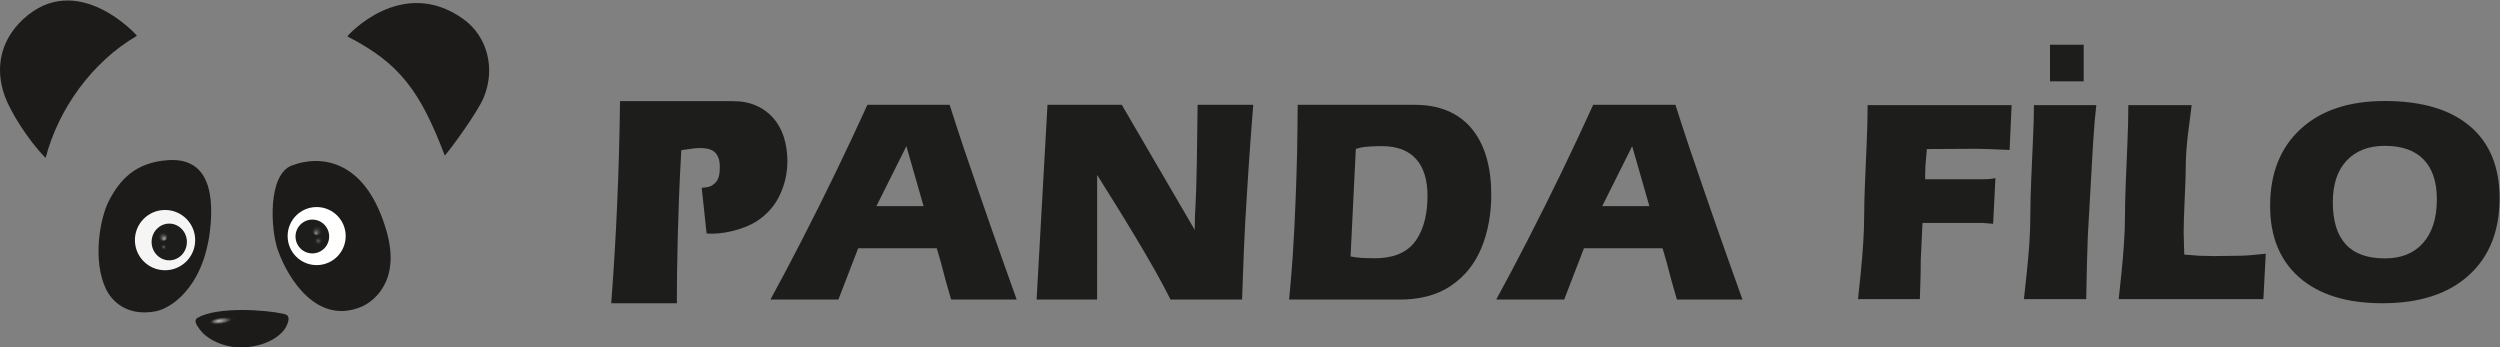 <?xml version="1.0" encoding="utf-8"?>
<!-- Generator: Adobe Illustrator 27.3.1, SVG Export Plug-In . SVG Version: 6.00 Build 0)  -->
<svg version="1.1" id="katman_1" xmlns="http://www.w3.org/2000/svg" xmlns:xlink="http://www.w3.org/1999/xlink" x="0px" y="0px"
	 viewBox="0 0 2304.57 320.31" style="enable-background:new 0 0 2304.57 320.31;" xml:space="preserve">
<rect x="0" y="0" width="2304.57" height="320.31" fill="#808080" stroke="none"/>
<style type="text/css">
	.st0{fill-rule:evenodd;clip-rule:evenodd;fill:#1D1B1A;}
	.st1{fill-rule:evenodd;clip-rule:evenodd;fill:#FFFFFF;}
	.st2{fill-rule:evenodd;clip-rule:evenodd;fill:#F5F5F5;}
	.st3{fill-rule:evenodd;clip-rule:evenodd;fill:#1D1D1B;}
	.st4{opacity:0.8;fill-rule:evenodd;clip-rule:evenodd;fill:url(#SVGID_1_);}
	.st5{fill-rule:evenodd;clip-rule:evenodd;fill:url(#SVGID_00000039840635208155785260000003256437391770434197_);}
	.st6{opacity:0.5;fill-rule:evenodd;clip-rule:evenodd;fill:url(#SVGID_00000060749915187349723000000015412260883619982994_);}
	.st7{opacity:0.7;fill-rule:evenodd;clip-rule:evenodd;fill:url(#SVGID_00000060005285775925273740000005073126274624876479_);}
	.st8{opacity:0.45;fill-rule:evenodd;clip-rule:evenodd;fill:url(#SVGID_00000155859056625710440640000016085506857374424729_);}
	.st9{fill:#1D1D1B;}
</style>
<g>
	<g>
		<g>
			<path class="st0" d="M320.19,33.56c48.23,24.69,67.08,50.2,89.82,109.82c5.58-6.04,30.13-39.85,35.77-53.24
				c11.09-26.34,4.01-56.56-19.13-72.92C369.94-22.87,319.77,33.34,320.19,33.56z"/>
			<path class="st0" d="M126.2,33.02c-41.43,24.12-72.49,67.66-84.13,112.58C25.34,128.68,9.25,102.15,4.35,88.47
				c-9.39-26.22-3.47-51.55,16.64-70.43C70.9-28.81,126.6,32.78,126.2,33.02z"/>
		</g>
		<g>
			<path class="st0" d="M333.17,282.75c-40.3,17-67.23-24.65-76.98-52.03c-6.91-19.41-9.43-69.96,12.93-78.22
				c29.24-10.8,69.05-3.26,87.31,60.95C369.89,260.73,342.66,278.75,333.17,282.75z"/>
			<path class="st0" d="M143.18,287.02c-25.78,4.74-39.93-9.01-45.47-20.52c-12.53-26.02-5.69-65.05,2.57-81.14
				c10.17-19.81,24.66-35.65,54.47-37.71c15.99-1.11,42.22,2.77,39.76,53.63C191.61,260.78,159.93,283.94,143.18,287.02z"/>
			<path class="st0" d="M223.65,320.28c25.14-1.02,37.12-13.3,39.84-18.58c1.49-2.91,4.33-8.84,0.89-11.3
				c-0.89-0.64-1.99-0.89-3.06-1.13c-17.32-3.82-60.5-6.7-78.92,3.53c-4.6,2.56-0.69,7.55,1.81,10.94
				C192.36,314.83,210.01,320.83,223.65,320.28z"/>
			<circle class="st1" cx="291.91" cy="217.62" r="26.76"/>
			<circle class="st2" cx="152.14" cy="221.34" r="27.78"/>
			<path class="st3" d="M287.93,202.43c-8.57,0-15.51,6.98-15.51,15.58c0,8.61,6.94,15.58,15.51,15.58s15.51-6.98,15.51-15.58
				C303.43,209.4,296.49,202.43,287.93,202.43z"/>
			<path class="st3" d="M156.02,206.13c8.98,0,16.27,7.57,16.27,16.92c0,9.34-7.28,16.92-16.27,16.92
				c-8.98,0-16.27-7.58-16.27-16.92C139.75,213.7,147.03,206.13,156.02,206.13z"/>
			
				<radialGradient id="SVGID_1_" cx="204.232" cy="295.584" r="11.97" fx="201.379" fy="295.448" gradientTransform="matrix(0.992 -0.126 0.037 0.292 -9.352 235.051)" gradientUnits="userSpaceOnUse">
				<stop  offset="0.1" style="stop-color:#FFFFFF;stop-opacity:0.8"/>
				<stop  offset="0.596" style="stop-color:#666664;stop-opacity:0.8"/>
				<stop  offset="0.825" style="stop-color:#1D1D1B;stop-opacity:0.8"/>
			</radialGradient>
			<path class="st4" d="M204.38,292.32c6.96-1.09,12.54-0.51,12.46,1.29c-0.08,1.81-5.79,4.16-12.75,5.24
				c-6.96,1.09-12.54,0.51-12.46-1.3C191.71,295.75,197.42,293.4,204.38,292.32z"/>
			
				<radialGradient id="SVGID_00000148656204340353701720000006072591495356911232_" cx="150.169" cy="218.335" r="4.713" fx="151.84" fy="220.472" gradientUnits="userSpaceOnUse">
				<stop  offset="0.196" style="stop-color:#FFFFFF;stop-opacity:0.5"/>
				<stop  offset="1" style="stop-color:#1D1D1B;stop-opacity:0"/>
			</radialGradient>
			
				<circle style="fill-rule:evenodd;clip-rule:evenodd;fill:url(#SVGID_00000148656204340353701720000006072591495356911232_);" cx="150.17" cy="218.33" r="4.71"/>
			
				<radialGradient id="SVGID_00000035503216056453167900000016237198959091296925_" cx="150.898" cy="227.69" r="3.038" gradientUnits="userSpaceOnUse">
				<stop  offset="0" style="stop-color:#FFFFFF;stop-opacity:0.7"/>
				<stop  offset="1" style="stop-color:#1D1D1B;stop-opacity:0"/>
			</radialGradient>
			
				<circle style="opacity:0.5;fill-rule:evenodd;clip-rule:evenodd;fill:url(#SVGID_00000035503216056453167900000016237198959091296925_);" cx="150.9" cy="227.69" r="3.04"/>
			<path class="st0" d="M323.62,155.77"/>
			
				<radialGradient id="SVGID_00000078747713778697523250000001837044349284757396_" cx="2037.363" cy="-4.961" r="5.1" fx="2039.172" fy="-2.648" gradientTransform="matrix(-0.976 0.22 0.22 0.976 2281.842 -230.592)" gradientUnits="userSpaceOnUse">
				<stop  offset="0.018" style="stop-color:#FFFFFF;stop-opacity:0.75"/>
				<stop  offset="1" style="stop-color:#1D1D1B;stop-opacity:0"/>
			</radialGradient>
			
				<circle style="opacity:0.7;fill-rule:evenodd;clip-rule:evenodd;fill:url(#SVGID_00000078747713778697523250000001837044349284757396_);" cx="293.27" cy="212.63" r="5.1"/>
			
				<radialGradient id="SVGID_00000149349899449450822690000000982388073418814363_" cx="2038.224" cy="4.379" r="4.239" gradientTransform="matrix(-0.976 0.22 0.22 0.976 2281.842 -230.592)" gradientUnits="userSpaceOnUse">
				<stop  offset="0" style="stop-color:#FFFFFF;stop-opacity:0.7"/>
				<stop  offset="1" style="stop-color:#1D1D1B;stop-opacity:0"/>
			</radialGradient>
			
				<circle style="opacity:0.45;fill-rule:evenodd;clip-rule:evenodd;fill:url(#SVGID_00000149349899449450822690000000982388073418814363_);" cx="294.48" cy="221.93" r="4.24"/>
		</g>
	</g>
	<g>
		<g>
			<path class="st3" d="M965.61,96.63l-10.04,179.5h55.78l0.04-114.86c19.12,30.44,51.96,82.96,67.63,114.86h65.95
				c0.53-15.21,1.06-30.41,1.68-45.61c0.65-16.2,1.6-32.39,2.6-48.57c1.06-17.07,2.17-34.14,3.41-51.2
				c0.83-11.37,1.69-22.75,2.6-34.12h-51.28c-0.58,33.99-0.37,68.74-2.45,102.66l-0.18,12.66l-67.26-115.32H965.61z"/>
			<g>
				<path class="st9" d="M725.84,148.78c0,10.68-2.33,21.09-6.98,30.95c-4.52,9.86-11.78,17.94-21.36,24.24
					c-11.91,7.67-32.3,12.6-46.13,11.23l-4.52-42.04c6.62-0.64,8.5-1.04,11.93-4.05c4.11-3.42,4.77-9.23,4.77-15.8
					c0-5.2-1.37-9.31-3.97-12.32c-2.74-3.15-7.53-4.52-14.93-4.52c-1.78,0-3.7,0.14-5.48,0.41l-11.09,1.51l-0.14,2.33
					c-0.82,14.1-1.51,28.21-2.05,42.17c-0.41,11.64-0.68,23.28-1.09,34.78c-0.27,11.78-0.55,23.41-0.69,35.19
					c0,7.67-0.14,15.47-0.14,23.28v3.42h-60.52l0.27-3.7c4.38-57.78,6.98-118.03,7.8-179.23v-3.42h103.52
					c8.49,0,16.02,1.37,22.18,4.24c6.3,2.74,11.64,6.71,15.88,11.64c4.25,4.93,7.39,10.82,9.58,17.53
					C724.74,133.45,725.84,140.84,725.84,148.78z"/>
			</g>
			<path class="st3" d="M922.67,235.36c-6.49-18.23-12.85-36.51-19.16-54.82c-5.05-14.66-10.11-29.32-15.07-44.01
				c-4.47-13.25-8.79-26.56-13.03-39.9H799.6c-9.52,20.89-19.26,41.67-29.25,62.3c-10.32,21.34-20.93,42.51-31.75,63.57
				c-9.25,18.01-18.71,35.89-28.39,53.63h62.64l18.24-47.26h72.4l1.33,4.29c2.89,9.34,5.76,21.68,8.53,31.07
				c1.17,3.94,2.34,7.91,3.43,11.9h60.43C932.33,262.55,927.5,248.96,922.67,235.36z M807.91,190.01l27.62-55.24l15.86,55.24H807.91
				z"/>
			<path class="st3" d="M1369.88,143.83c-2.94-9.53-7.36-18.37-13.7-25.82c-6.07-7.13-13.44-12.35-21.83-15.87
				c-9.52-3.99-19.77-5.51-29.95-5.51h-108.13c-0.13,14.92-0.28,29.84-0.58,44.75c-0.3,15.2-0.89,30.4-1.48,45.59
				c-0.65,16.67-1.47,33.34-2.61,49.98c-0.9,13.08-1.99,26.13-3.27,39.18h102.44c16.47,0,32.99-3.31,47.04-12.91
				c12.5-8.54,21.74-20.01,27.73-34.52c6.4-15.5,9.14-32.04,9.14-48.93C1374.7,167.68,1373.44,155.35,1369.88,143.83z
				 M1305.1,221.81c-8.89,12.64-23.48,16.25-37.58,16.25c-3.94,0-13.41-0.15-17.3-0.79l-5.24-0.86l4.85-99.15l4.2-1.12
				c4.59-1.22,15.35-1.43,20.07-1.43c27.65,0,41.8,16.39,41.8,45.64C1315.91,194.85,1313.43,209.95,1305.1,221.81z"/>
			<path class="st3" d="M1591.72,235.36c-6.48-18.23-12.85-36.51-19.16-54.82c-5.05-14.66-10.11-29.32-15.07-44.01
				c-4.47-13.25-8.79-26.56-13.03-39.9h-75.81c-9.52,20.89-19.26,41.67-29.25,62.3c-10.33,21.34-20.93,42.51-31.75,63.57
				c-9.25,18.01-18.71,35.89-28.39,53.63h62.64l18.24-47.26h72.4l1.33,4.29c2.9,9.34,5.76,21.68,8.53,31.07
				c1.17,3.94,2.34,7.91,3.43,11.9h60.43C1601.38,262.55,1596.56,248.96,1591.72,235.36z M1476.97,190.01l27.61-55.24l15.86,55.24
				H1476.97z"/>
		</g>
		<path class="st9" d="M2196.1,279.54c-32.78,0-58.23-7.88-76.33-23.6c-18.06-15.76-27.11-37.78-27.11-66.1
			c0-29.99,9.37-53.64,28.1-70.88c18.73-17.24,44.58-25.85,77.46-25.85c34.14,0,60.3,7.7,78.58,23.14
			c18.24,15.44,27.38,37.6,27.38,66.42c0,30.35-9.5,54.08-28.46,71.19C2256.76,270.99,2230.24,279.54,2196.1,279.54 M2150.44,186.32
			c0,17.34,4.01,30.31,11.98,38.96c7.93,8.6,19.95,12.92,36.07,12.92c15.13,0,26.89-4.77,35.26-14.32
			c8.42-9.55,12.61-22.97,12.61-40.22c0-15.99-4.05-28.19-12.2-36.61c-8.11-8.42-20-12.61-35.67-12.61
			c-15.04,0-26.79,4.55-35.3,13.6C2154.72,157.1,2150.44,169.89,2150.44,186.32z M2020.34,96.89c-1.8,14.23-2.97,23.46-3.51,27.69
			c-1.31,11.44-1.94,21.17-1.94,29.27c0,6.48-0.32,16.48-0.99,29.9c-0.63,13.47-0.95,23.73-0.95,30.85l0.54,19.28l0.09,0.81
			l14.28,1.08l13.19,0.27l22.29-0.27c3.06,0,6.66-0.18,10.76-0.49c4.05-0.36,8.92-0.81,14.55-1.39l-2.21,41.87h-133.38
			c1.49-13.82,2.3-21.52,2.48-23.24c0.99-9.37,1.76-18.68,2.39-27.97c0.63-9.23,0.95-18.05,0.95-26.48c0-7.74,0.22-17.65,0.72-29.68
			c0.5-12.07,0.99-24.41,1.53-37.01c0.54-12.61,0.81-24.14,0.81-34.49H2020.34z M1889.75,75.01V41.23h31.07v33.77H1889.75z
			 M1923.12,275.76h-57.42c0.85-7.92,1.76-16.25,2.7-24.99c0.95-8.74,1.71-17.65,2.34-26.7c0.58-9.05,0.9-18.24,0.9-27.56
			c0-8.83,0.27-18.96,0.77-30.49c0.49-11.53,1.04-23.77,1.62-36.79c0.63-13.01,0.9-23.82,0.9-32.33h57.51l-1.49,14.5l-1.62,22.56
			l-4.73,83.76l-0.81,26.12L1923.12,275.76z M1712.77,275.76c1.44-13.82,2.3-21.52,2.43-23.24c0.94-9.37,1.75-18.68,2.34-27.97
			c0.59-9.23,0.9-18.05,0.9-26.48c0-7.74,0.27-17.65,0.77-29.68c0.5-12.07,1.04-24.41,1.58-37.01c0.54-12.61,0.81-24.14,0.81-34.49
			h132.75l-1.85,41.34l-19.27-0.81l-11.35-0.27l-45.66,0.27l-1.3,15.22l-0.27,9.18v3.42H1810h18.73c1.76,0,3.51-0.09,5.27-0.22
			c1.76-0.18,3.6-0.45,5.45-0.86l-2.12,42.14l-9.55-0.8h-15.49h-12.43h-27.65l-1.62,34.85v1.58c0,5.72-0.09,11.26-0.27,16.57
			c-0.18,5.36-0.36,11.08-0.54,17.24H1712.77z"/>
	</g>
</g>
</svg>
